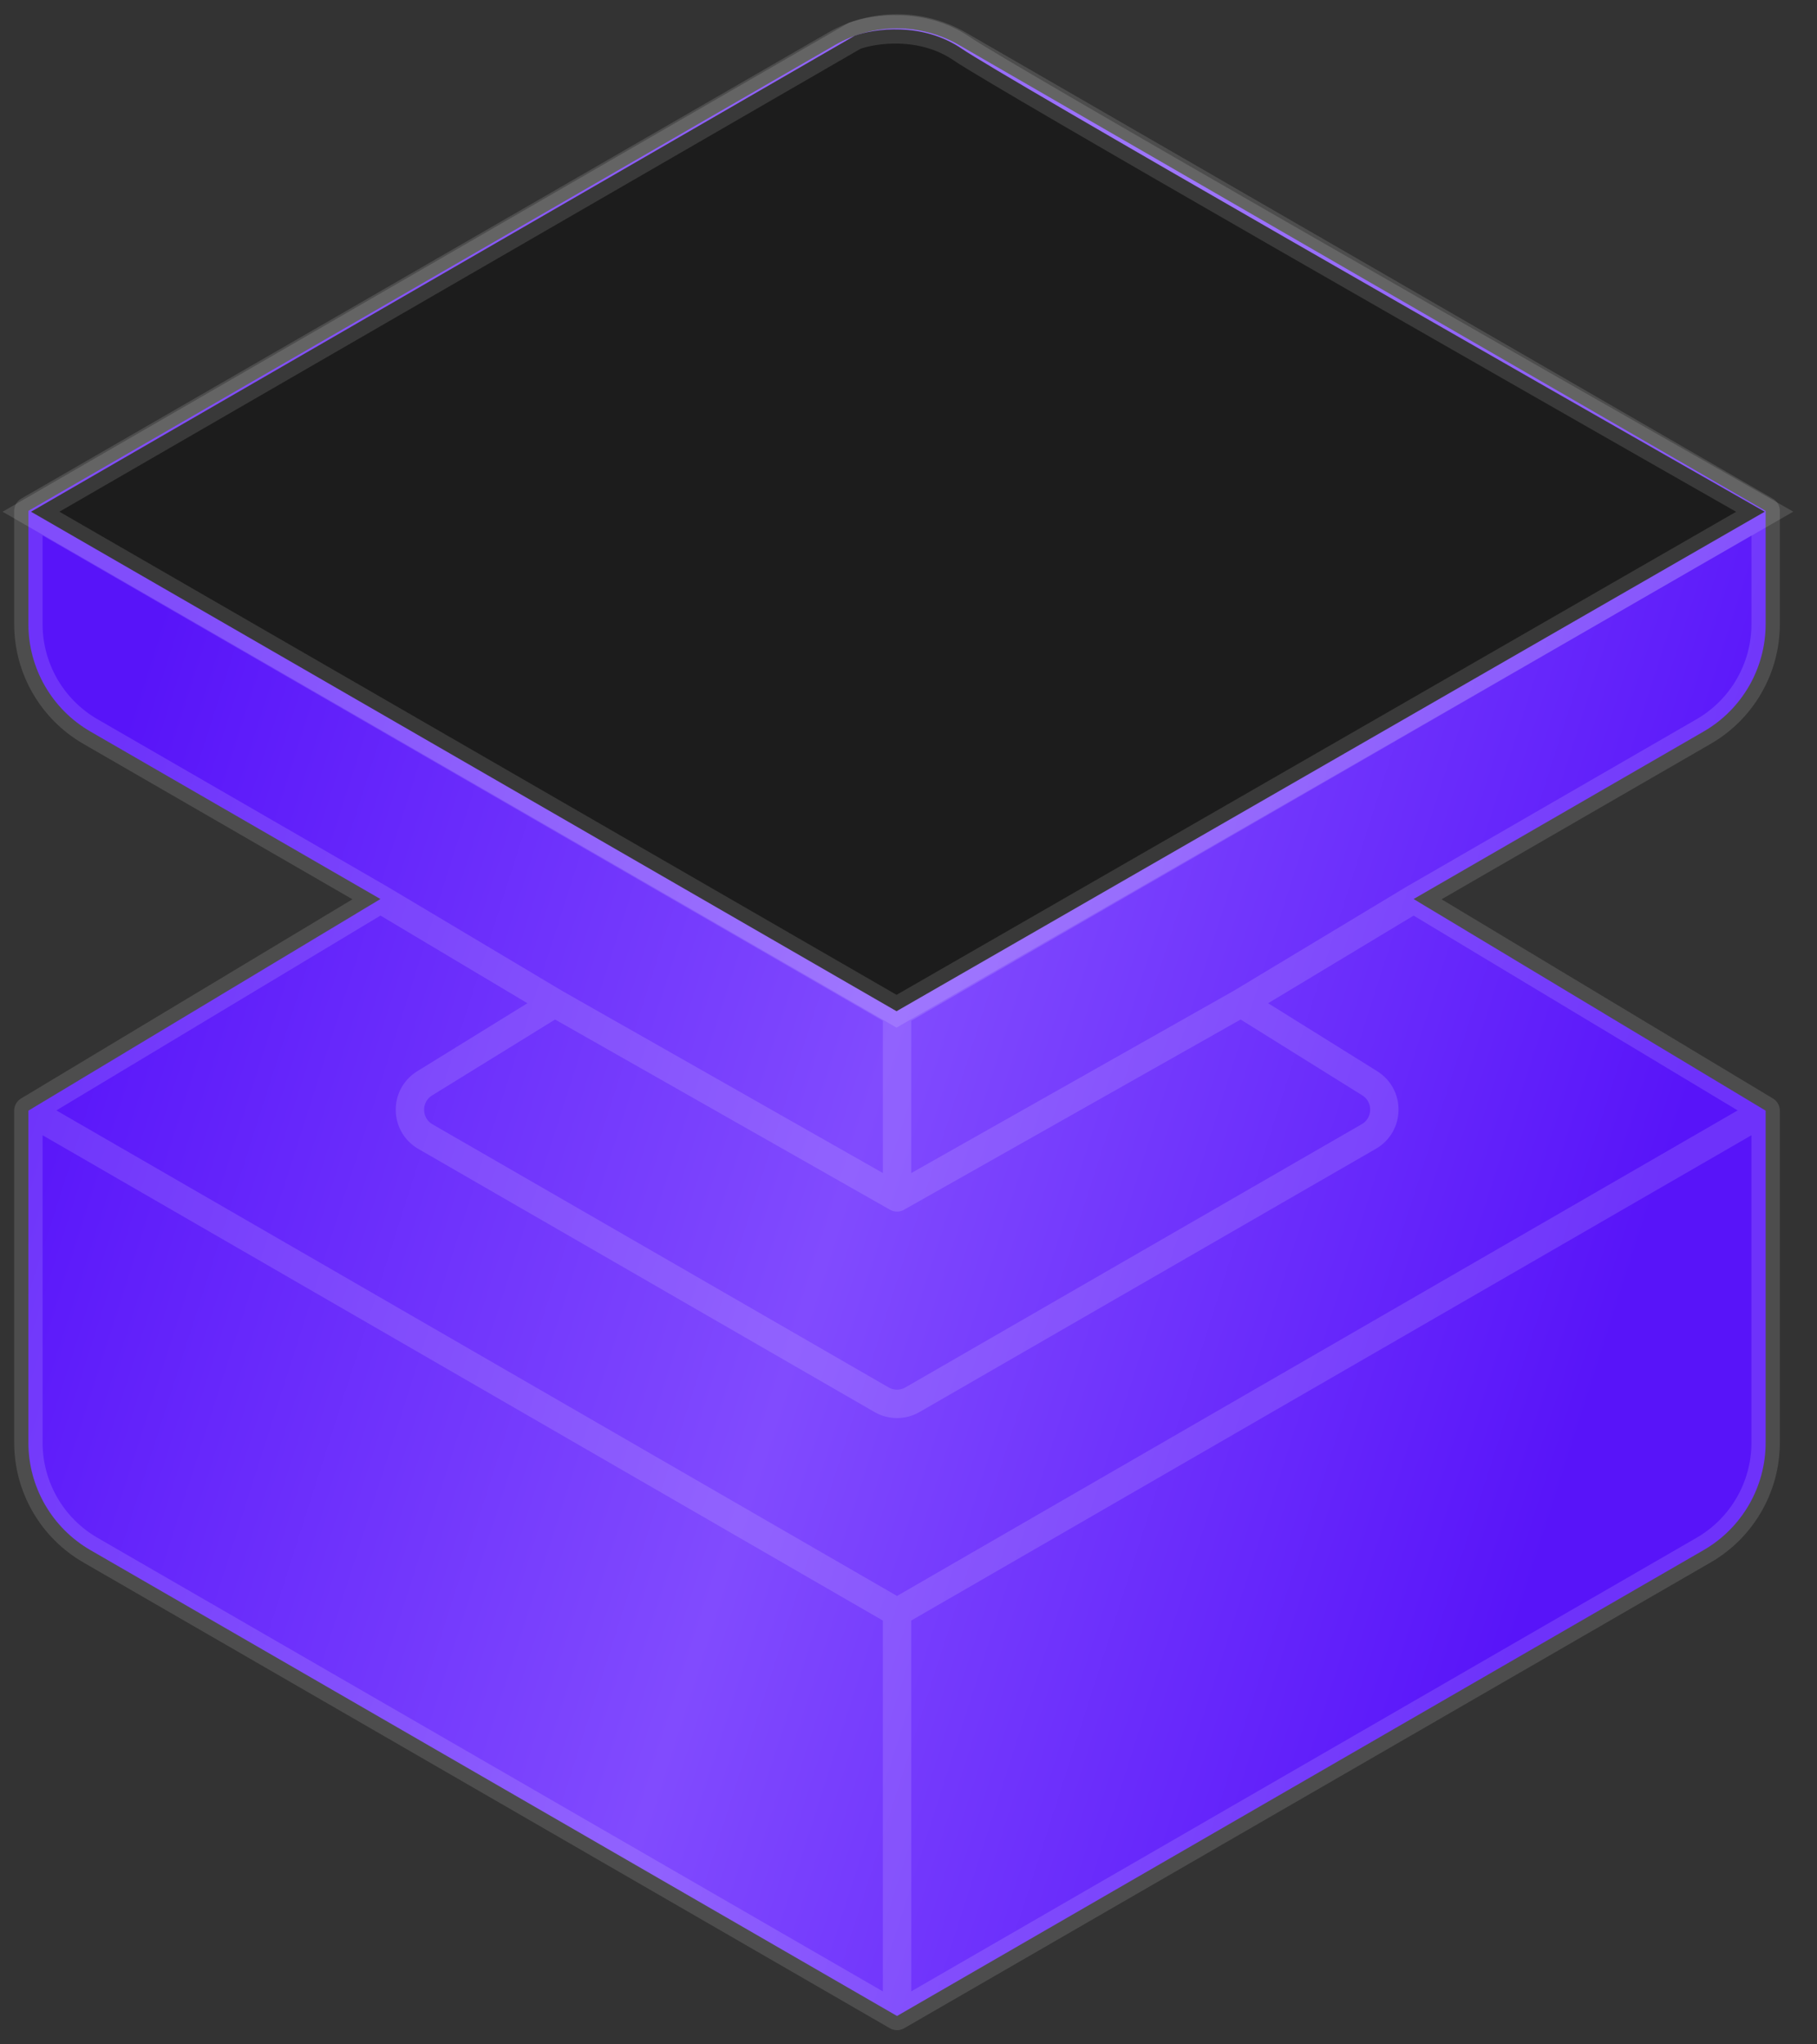 <svg width="64" height="72" viewBox="0 0 64 72" fill="none" xmlns="http://www.w3.org/2000/svg">
<rect x="0" y="0" width="64" height="72" fill="#333333" stroke="none"/>
<path d="M33.781 1.586L62.191 17.993V21.979C62.191 23.541 61.358 24.983 60.006 25.764L49.791 31.663L62.191 39.116V50.808C62.191 52.369 61.358 53.812 60.006 54.593L31.596 71L3.185 54.593C1.833 53.812 1 52.369 1 50.808V39.116L13.4 31.663L3.185 25.764C1.833 24.983 1 23.541 1 21.979L1 17.993L29.41 1.586C30.762 0.805 32.429 0.805 33.781 1.586Z" fill="url(#paint0_linear_450_5757)"/>
<path d="M62.191 17.993L33.781 1.586C32.429 0.805 30.762 0.805 29.41 1.586L1 17.993M62.191 17.993L31.596 35.662M62.191 17.993V21.979C62.191 23.541 61.358 24.983 60.006 25.764L49.791 31.663M1 17.993L31.596 35.662M1 17.993L1 21.979C1 23.541 1.833 24.983 3.185 25.764L13.4 31.663M31.596 35.662V42.171M49.791 31.663L62.191 39.116M49.791 31.663L43.711 35.325M31.596 71L60.006 54.593C61.358 53.812 62.191 52.369 62.191 50.808V39.116M31.596 71L3.185 54.593C1.833 53.812 1 52.369 1 50.808V39.116M31.596 71V56.785M62.191 39.116L31.596 56.785M1 39.116L31.596 56.785M1 39.116L13.4 31.663M13.4 31.663L19.541 35.325M31.596 42.171L43.711 35.325M31.596 42.171L19.541 35.325M43.711 35.325L48.246 38.152C48.946 38.589 48.928 39.614 48.213 40.026L32.141 49.296C31.803 49.491 31.387 49.491 31.05 49.296L14.986 40.031C14.269 39.617 14.254 38.589 14.958 38.154L19.541 35.325" stroke="white" stroke-opacity="0.13" stroke-linecap="round" stroke-linejoin="round"/>
<path d="M30.105 1.259L1.092 18.022L31.579 35.614L62.158 18.022C53.316 12.987 35.282 2.677 33.882 1.719C32.482 0.761 30.781 1.013 30.105 1.259Z" fill="#1C1C1C" stroke="white" stroke-opacity="0.13"/>
<defs>
<linearGradient id="paint0_linear_450_5757" x1="1" y1="36" x2="54.865" y2="53.217" gradientUnits="userSpaceOnUse">
<stop stop-color="#5814F9"/>
<stop offset="0.516" stop-color="#814BFE"/>
<stop offset="1" stop-color="#5814F9"/>
</linearGradient>
</defs>
</svg>
